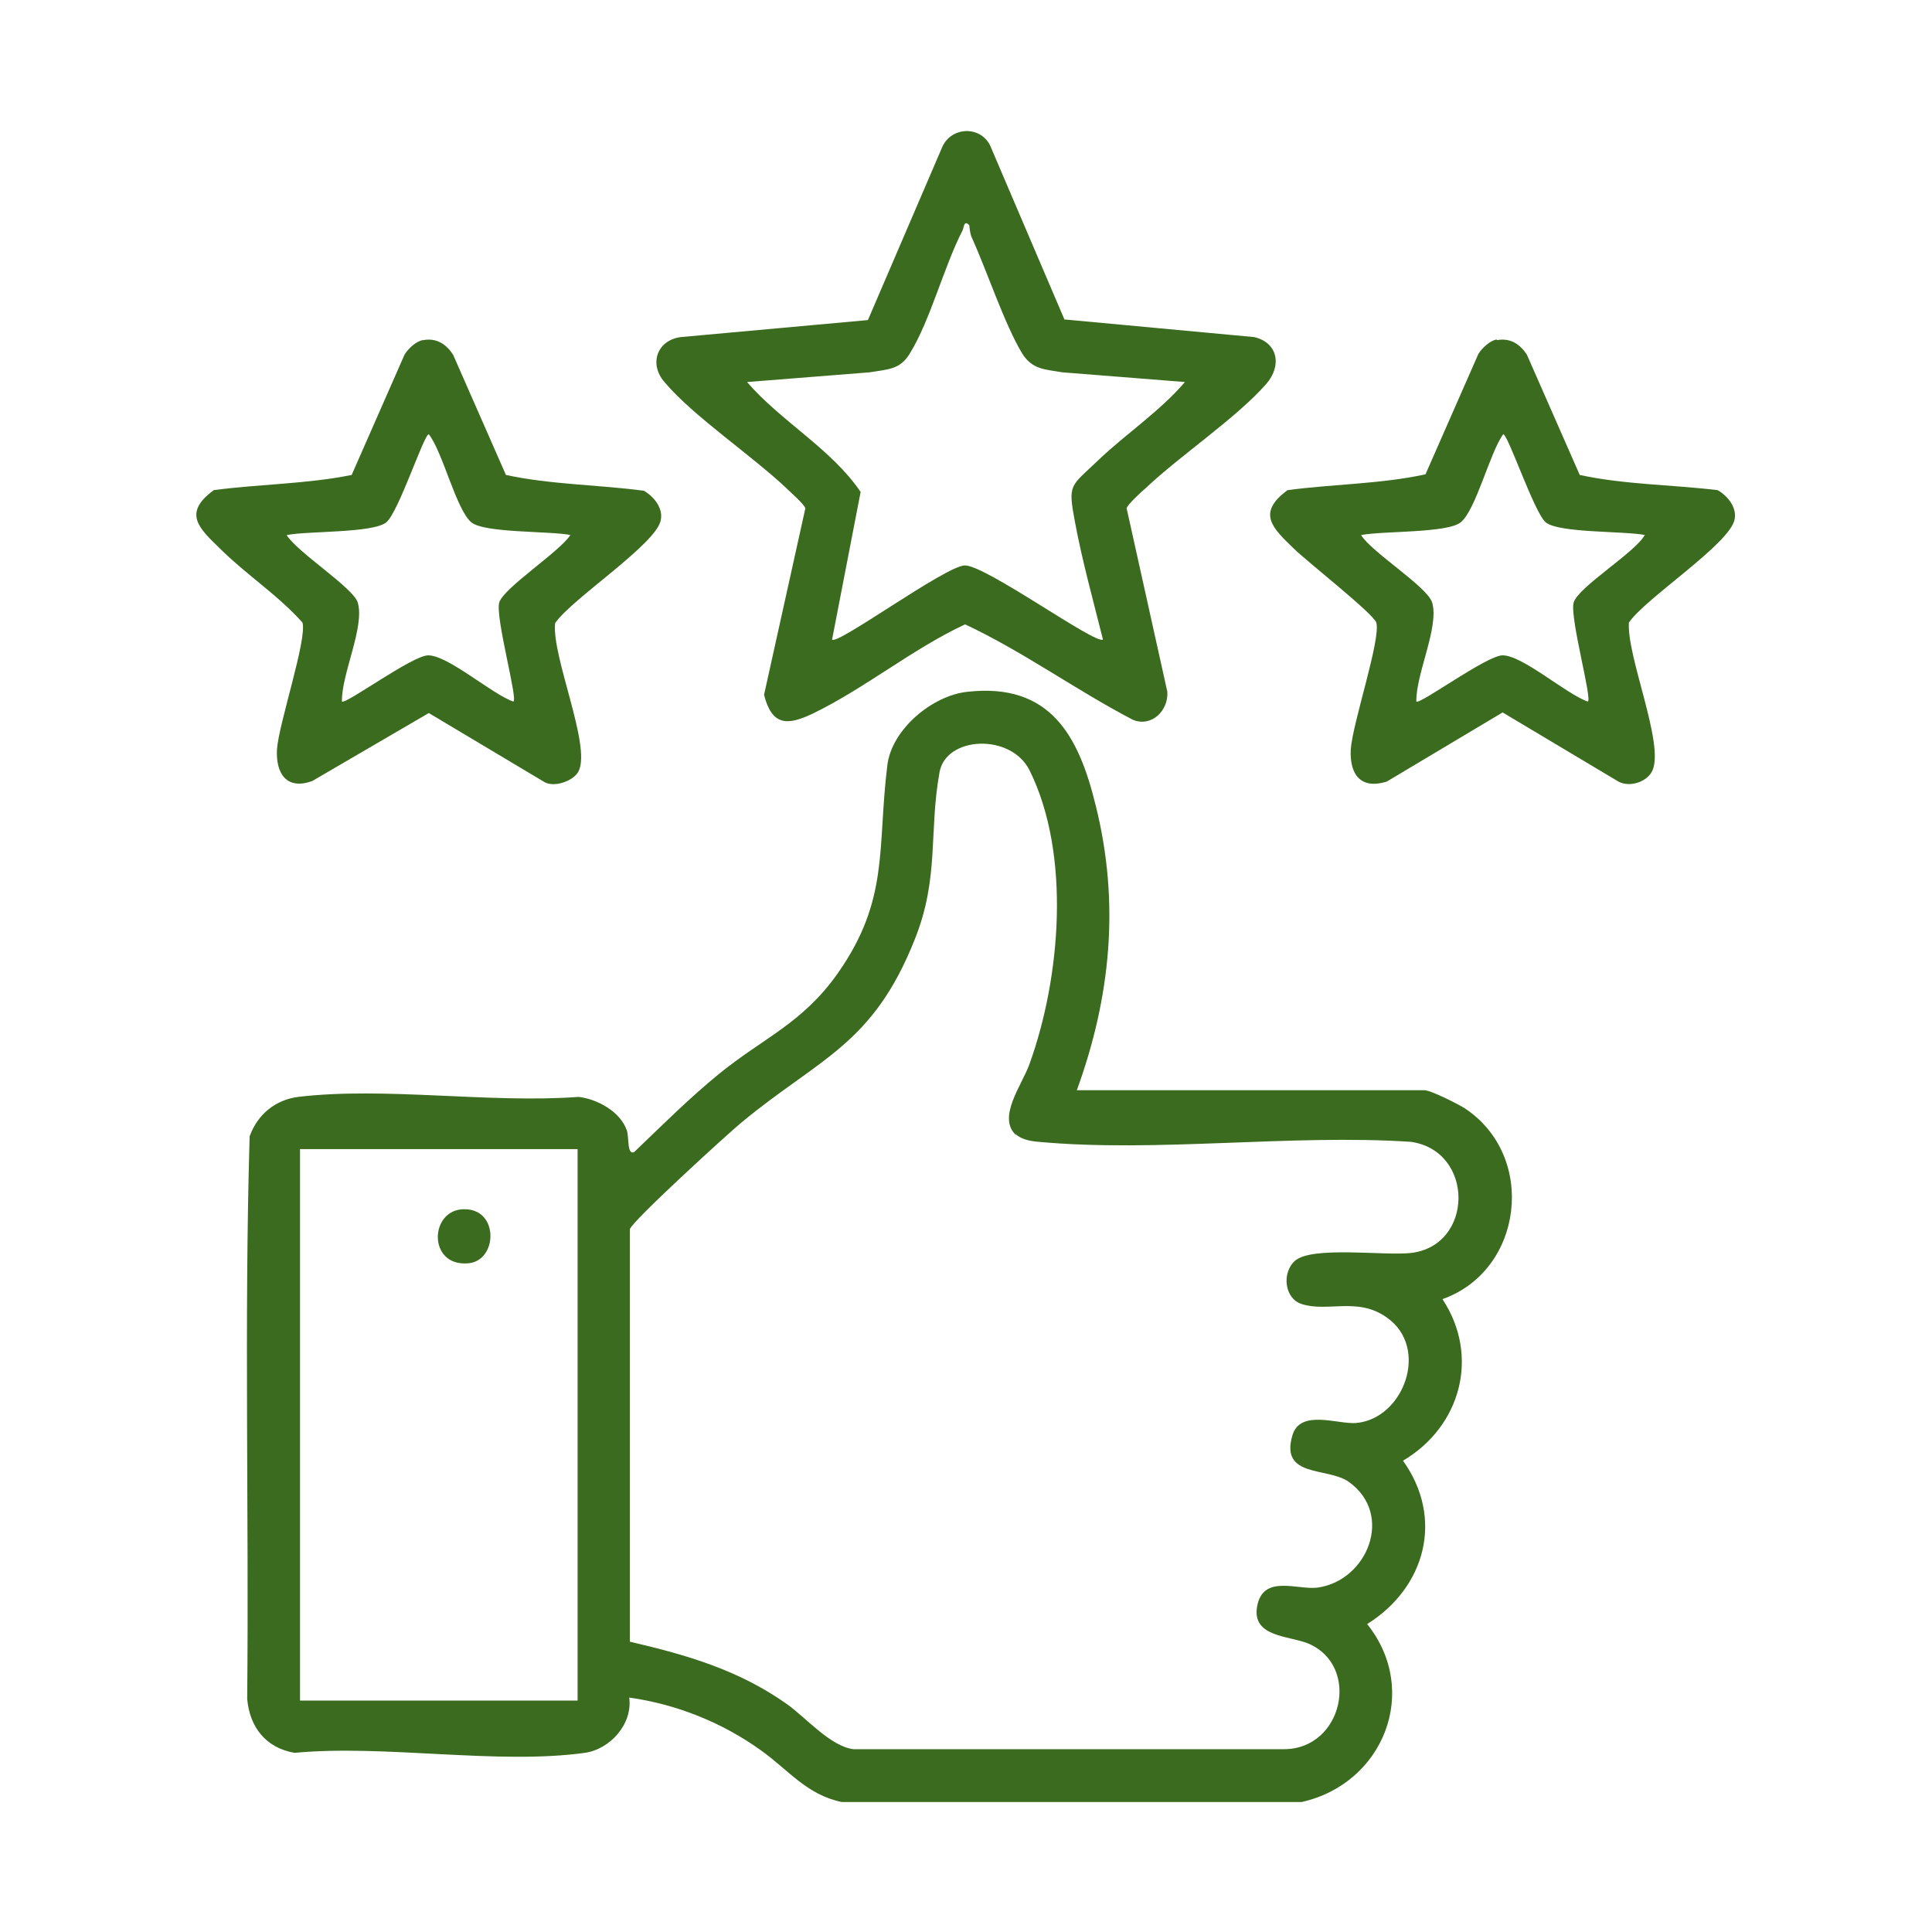 <?xml version="1.0" encoding="UTF-8"?>
<svg id="layer" xmlns="http://www.w3.org/2000/svg" version="1.1" viewBox="0 0 31.81 31.81">
  <!-- Generator: Adobe Illustrator 29.6.0, SVG Export Plug-In . SVG Version: 2.1.1 Build 207)  -->
  <defs>
    <style>
      .st0 {
        fill: #3a6b1e;
      }
    </style>
  </defs>
  <path class="st0" d="M13.86,29.67c-.58-.12-.88-.53-1.33-.85-.64-.46-1.39-.76-2.17-.87.06.43-.31.85-.73.91-1.44.2-3.29-.14-4.78,0-.47-.08-.74-.42-.78-.89.03-3.09-.05-6.18.04-9.26.13-.36.42-.6.8-.65,1.43-.17,3.15.11,4.62,0,.31.04.68.24.79.55.04.11,0,.41.12.36.46-.44.91-.89,1.4-1.29.74-.6,1.37-.83,1.95-1.65.86-1.22.65-2.07.82-3.43.07-.59.74-1.15,1.32-1.21,1.36-.15,1.83.72,2.11,1.87.4,1.6.25,3.15-.31,4.69h5.72c.11,0,.56.23.67.3,1.19.79.96,2.67-.37,3.14.62.94.3,2.1-.65,2.66.68.95.37,2.09-.59,2.69.88,1.1.27,2.63-1.08,2.93h-7.58.01ZM16.73,18.69c-.32-.29.1-.83.22-1.17.51-1.41.69-3.45,0-4.84-.31-.61-1.37-.56-1.48.03-.18.99,0,1.74-.41,2.76-.69,1.74-1.57,1.95-2.85,3.01-.23.19-1.81,1.63-1.84,1.76v6.79c.95.22,1.8.47,2.59,1.03.32.23.71.69,1.09.74h7.09c.97,0,1.27-1.37.4-1.74-.31-.13-.94-.1-.84-.62s.66-.26.99-.3c.82-.11,1.27-1.2.52-1.74-.35-.25-1.14-.06-.93-.77.13-.43.74-.18,1.04-.2.79-.06,1.23-1.24.51-1.74-.48-.34-.97-.08-1.4-.22-.28-.09-.33-.51-.11-.71.28-.25,1.48-.08,1.91-.13,1.04-.12,1.05-1.68,0-1.83-1.97-.13-4.19.18-6.13,0-.13-.01-.29-.04-.38-.13v.02ZM9.51,18.92h-4.57v9.08h4.57v-9.08Z"/>
  <path class="st0" d="M17.53,5.26l3.12.29c.39.09.46.47.2.77-.49.56-1.42,1.18-1.99,1.72-.07.06-.3.27-.31.33l.67,3.02c.02.31-.26.59-.57.46-.94-.49-1.8-1.12-2.76-1.57-.86.4-1.66,1.06-2.51,1.47-.42.2-.67.2-.8-.31l.68-3.07c-.01-.06-.25-.27-.31-.33-.57-.54-1.54-1.19-2.01-1.75-.26-.3-.12-.69.27-.74l3.08-.28,1.22-2.84c.14-.34.62-.37.79-.04l1.23,2.88h0ZM15.96,3.71c-.09-.1-.09.04-.11.08-.31.6-.53,1.48-.87,2.03-.16.27-.37.26-.66.31l-2.02.16c.56.65,1.39,1.1,1.87,1.81l-.47,2.43c.08.1,1.85-1.2,2.18-1.22s2.16,1.31,2.28,1.22c-.16-.64-.34-1.29-.46-1.93s-.08-.58.38-1.02,1.01-.8,1.43-1.29l-2.02-.16c-.28-.05-.49-.04-.66-.31-.29-.48-.58-1.36-.83-1.91-.03-.06-.04-.19-.04-.2Z"/>
  <path class="st0" d="M24.65,5.6c.22-.04.38.07.49.24l.87,1.98c.74.16,1.52.16,2.27.25.16.09.32.28.28.48-.07.4-1.47,1.3-1.74,1.7-.04.55.58,1.98.39,2.43-.08.19-.37.29-.56.19l-1.91-1.14-1.91,1.14c-.43.13-.61-.12-.59-.53.03-.44.5-1.82.42-2.09-.05-.15-1.16-1.02-1.36-1.22-.34-.33-.62-.58-.1-.96.75-.1,1.53-.1,2.27-.26l.87-1.98c.06-.1.19-.22.3-.24h0ZM27.09,8.81c-.34-.07-1.42-.03-1.64-.21-.19-.16-.62-1.45-.7-1.45-.22.3-.45,1.25-.7,1.45-.22.18-1.3.14-1.64.21.17.28,1.09.85,1.17,1.11.12.4-.27,1.18-.26,1.63.05.06,1.16-.76,1.42-.76.33,0,1.05.64,1.4.76.09,0-.3-1.39-.23-1.63.08-.26,1.01-.82,1.17-1.11h.01Z"/>
  <path class="st0" d="M6.97,5.6c.22-.04.38.07.49.24l.87,1.98c.74.16,1.52.16,2.27.26.16.09.32.28.28.48-.06.39-1.47,1.3-1.74,1.7-.06.54.59,2,.39,2.43-.07.16-.39.28-.56.19l-1.91-1.14-1.92,1.12c-.42.15-.6-.12-.58-.52.03-.43.5-1.82.42-2.09-.4-.45-.94-.8-1.36-1.22-.34-.33-.62-.58-.1-.96.75-.1,1.53-.1,2.27-.25l.87-1.98c.06-.1.19-.22.3-.24h0ZM9.4,8.81c-.34-.07-1.42-.03-1.64-.21-.25-.21-.47-1.16-.7-1.45-.08,0-.5,1.29-.7,1.45-.22.18-1.3.14-1.64.21.17.28,1.1.87,1.17,1.11.12.4-.27,1.18-.26,1.63.05.06,1.16-.76,1.42-.76.33,0,1.05.64,1.4.76.09,0-.3-1.39-.23-1.63s1-.84,1.17-1.11h0Z"/>
  <path class="st0" d="M7.66,19.91c.56.01.53.85.05.89-.68.06-.64-.91-.05-.89Z"/>
</svg>